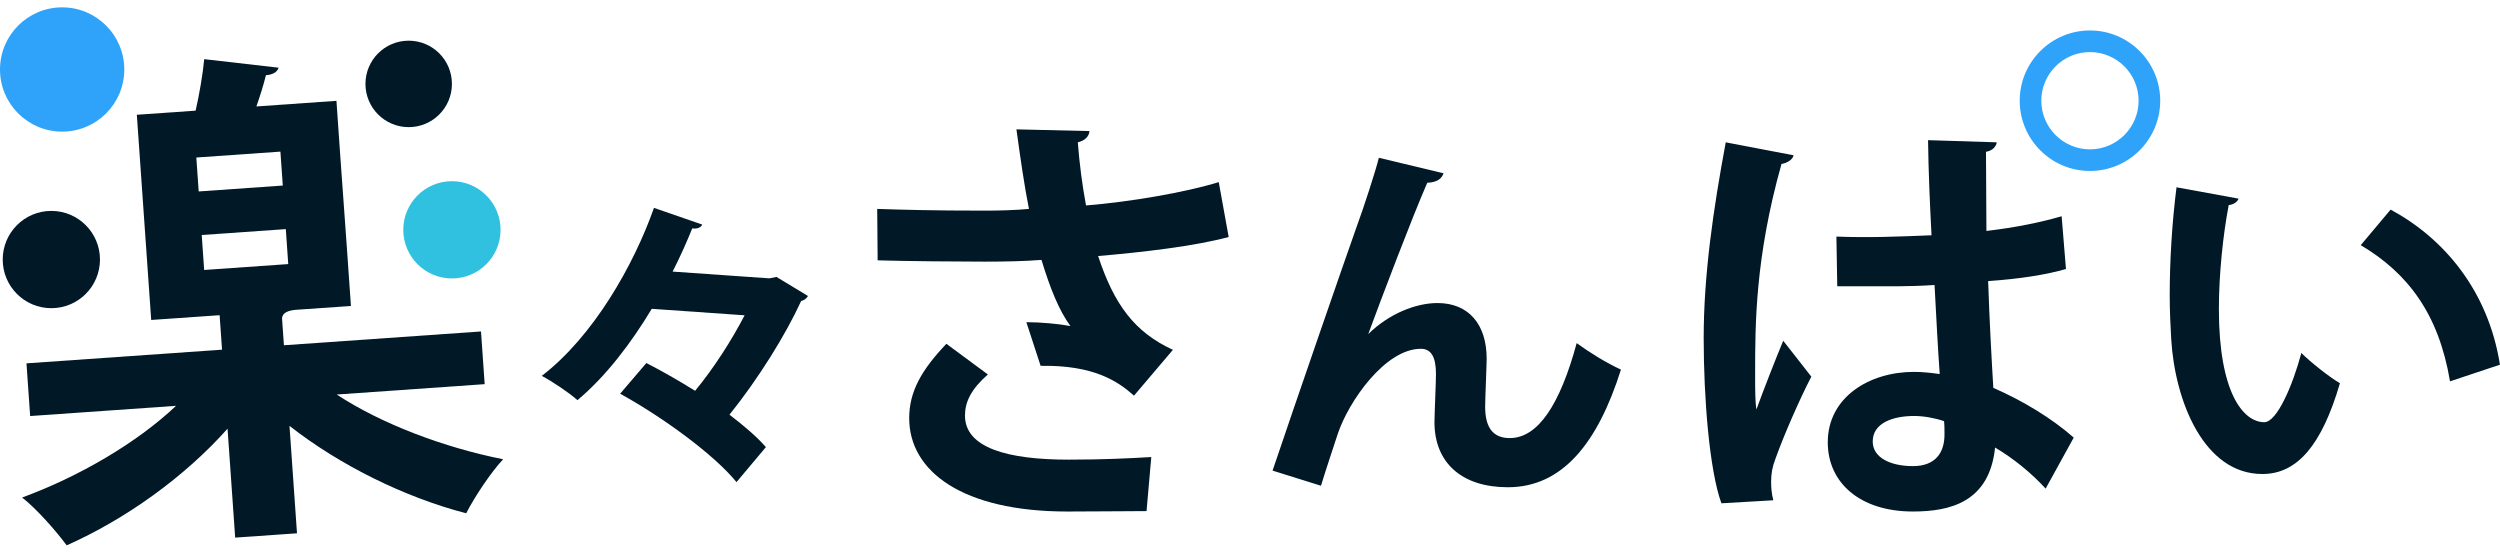 <svg width="190" height="42" viewBox="0 0 190 42" fill="none" xmlns="http://www.w3.org/2000/svg">
<g clip-path="url(#clip0_953_13242)">
<path d="M93.38 18.012C90.817 18.702 86.94 19.162 83.457 19.458C84.673 23.138 86.217 25.24 89.141 26.587L86.184 30.07C84.936 28.953 83.096 27.737 79.087 27.803L78.003 24.485C79.087 24.485 80.5 24.616 81.354 24.78C80.5 23.63 79.81 21.922 79.153 19.753C77.872 19.852 76.492 19.885 74.816 19.885C72.878 19.885 68.902 19.852 66.701 19.786L66.668 15.877C68.541 15.942 70.972 16.008 74.849 16.008C75.933 16.008 77.182 15.975 78.2 15.877C77.839 14.069 77.543 11.967 77.248 9.831L82.8 9.962C82.767 10.357 82.472 10.685 81.913 10.817C82.044 12.492 82.242 14.004 82.537 15.614C85.823 15.351 90.094 14.628 92.624 13.839L93.38 18.012ZM87.137 38.843C85.494 38.843 83.556 38.876 81.124 38.876C73.141 38.876 69.099 35.82 69.099 31.779C69.099 29.742 70.052 28.099 71.925 26.128L75.079 28.46C73.798 29.577 73.338 30.563 73.338 31.581C73.338 34.046 76.59 34.933 81.223 34.933C83.852 34.933 85.79 34.834 87.498 34.736L87.137 38.843Z" fill="#011827"/>
<path d="M96.714 35.77C98.468 30.567 102.119 20.016 103.068 17.338C103.672 15.7 104.563 12.94 104.793 11.991L109.709 13.17C109.565 13.601 109.191 13.86 108.473 13.889C107.294 16.591 105.023 22.571 103.988 25.388C105.569 23.836 107.61 23.031 109.249 23.031C111.635 23.031 112.986 24.669 112.986 27.257C112.986 27.774 112.871 30.333 112.871 30.908C112.871 32.575 113.532 33.294 114.74 33.294C116.896 33.294 118.563 30.735 119.828 26.078C120.863 26.826 122.071 27.573 123.192 28.09C121.438 33.639 118.765 37.031 114.596 37.031C111.089 37.031 109.019 35.163 109.019 32.087C109.019 31.569 109.134 29.01 109.134 28.436C109.134 27.113 108.76 26.509 107.984 26.509C105.281 26.509 102.522 30.477 101.688 32.92C101.314 34.07 100.825 35.508 100.394 36.916L96.714 35.766V35.77Z" fill="#011827"/>
<path d="M130.827 38.251C129.907 35.721 129.48 30.201 129.48 25.7C129.48 20.903 130.203 15.942 131.156 10.817L136.314 11.802C136.248 12.131 135.821 12.394 135.394 12.459C133.39 19.589 133.39 24.649 133.39 28.427C133.39 29.544 133.39 30.563 133.488 31.121C133.948 29.84 135 27.146 135.525 25.897L137.661 28.624C136.807 30.267 135.591 33.027 134.934 34.867C134.704 35.458 134.605 35.984 134.605 36.608C134.605 37.035 134.638 37.495 134.77 38.021L130.827 38.251ZM139.567 17.979C141.965 18.078 144.396 17.979 146.795 17.881C146.663 15.318 146.565 13.084 146.532 10.652L151.756 10.817C151.69 11.145 151.46 11.441 150.935 11.539L150.968 17.552C153.202 17.289 155.107 16.895 156.684 16.435L157.013 20.443C155.567 20.87 153.497 21.199 151.099 21.363C151.198 24.32 151.362 27.343 151.493 29.479C153.76 30.464 155.962 31.811 157.604 33.257L155.469 37.134C154.417 35.984 153.07 34.867 151.625 34.013C151.198 38.185 148.175 38.875 145.382 38.875C141.341 38.875 138.91 36.674 138.91 33.618C138.91 30.169 142.097 28.263 145.448 28.263C146.072 28.263 146.729 28.329 147.419 28.427C147.288 26.686 147.156 24.057 147.025 21.659C146.072 21.725 144.922 21.758 144.199 21.758H139.632L139.567 17.979ZM147.748 32.008C147.091 31.779 146.204 31.614 145.481 31.614C143.871 31.614 142.327 32.14 142.327 33.553C142.327 34.801 143.706 35.425 145.382 35.425C147.058 35.425 147.813 34.44 147.781 32.928C147.781 32.699 147.781 32.304 147.748 32.008Z" fill="#011827"/>
<path d="M170.13 15.096C170.044 15.355 169.728 15.556 169.383 15.585C168.952 17.827 168.635 20.846 168.635 23.491C168.635 29.815 170.475 32.087 172.085 32.087C173.063 32.087 174.27 29.212 174.902 26.826C175.592 27.515 177.001 28.637 177.835 29.125C176.455 33.84 174.586 36.025 171.941 36.025C167.485 36.025 165.3 30.477 165.013 25.791C164.955 24.756 164.898 23.634 164.898 22.456C164.898 19.84 165.07 16.965 165.415 14.234L170.13 15.096ZM186.201 28.982C185.338 23.807 182.952 20.731 179.416 18.632L181.687 15.93C185.741 18.115 189.104 22.082 189.996 27.717L186.201 28.982Z" fill="#011827"/>
<path d="M26.354 18.71L26.671 23.253L22.436 23.549C21.697 23.622 21.367 23.891 21.446 24.354L21.578 26.239L36.556 25.191L36.835 29.196L25.59 29.984C28.995 32.222 33.767 34.017 38.24 34.904C37.303 35.898 36.042 37.804 35.431 39.011C30.741 37.791 25.808 35.348 22.001 32.366L22.572 40.531L17.873 40.859L17.294 32.58C14.029 36.251 9.532 39.467 5.068 41.447C4.255 40.342 2.743 38.629 1.68 37.812C5.98 36.235 10.37 33.684 13.38 30.843L2.292 31.619L2.012 27.614L16.875 26.575L16.691 23.955L11.491 24.317L10.399 8.722L14.867 8.41C15.163 7.112 15.409 5.663 15.52 4.496L21.175 5.145C21.081 5.461 20.748 5.679 20.21 5.716C20.029 6.464 19.775 7.256 19.487 8.09L25.57 7.663L25.845 11.63M25.89 12.246L26.227 17.059L25.89 12.246ZM21.492 14.102L21.311 11.523L14.921 11.971L15.101 14.55L21.492 14.102ZM15.331 17.86L15.516 20.518L21.906 20.07L21.722 17.413L15.331 17.86Z" fill="#011827"/>
<path d="M59.013 21.047L61.407 22.497C61.296 22.686 61.111 22.822 60.886 22.879C59.69 25.487 57.604 28.826 55.44 31.516C56.54 32.358 57.522 33.191 58.208 33.98L55.974 36.641C54.269 34.547 50.368 31.705 47.131 29.922L49.123 27.59C50.29 28.189 51.575 28.92 52.828 29.701C54.257 27.972 55.616 25.844 56.59 23.963L49.534 23.47C47.969 26.078 46.039 28.612 43.887 30.411C43.258 29.849 41.985 28.994 41.176 28.567C45.094 25.557 48.162 20.164 49.702 15.799L53.37 17.068C53.279 17.285 53 17.413 52.61 17.359C52.191 18.39 51.694 19.52 51.119 20.641L58.471 21.154L59.021 21.043L59.013 21.047Z" fill="#011827"/>
<path d="M158.837 12.993C155.892 12.993 153.498 10.599 153.498 7.654C153.498 4.71 155.892 2.315 158.837 2.315C161.781 2.315 164.176 4.71 164.176 7.654C164.176 10.599 161.781 12.993 158.837 12.993ZM158.837 3.958C156.8 3.958 155.14 5.617 155.14 7.654C155.14 9.692 156.8 11.351 158.837 11.351C160.874 11.351 162.533 9.692 162.533 7.654C162.533 5.617 160.874 3.958 158.837 3.958Z" fill="#2EA3F9"/>
<path d="M34.347 21.162C36.388 21.162 38.043 19.507 38.043 17.466C38.043 15.425 36.388 13.77 34.347 13.77C32.305 13.77 30.65 15.425 30.65 17.466C30.65 19.507 32.305 21.162 34.347 21.162Z" fill="#30C1E1"/>
<path d="M31.061 9.663C32.876 9.663 34.346 8.192 34.346 6.377C34.346 4.563 32.876 3.092 31.061 3.092C29.246 3.092 27.775 4.563 27.775 6.377C27.775 8.192 29.246 9.663 31.061 9.663Z" fill="#011827"/>
<path d="M4.723 10.004C7.331 10.004 9.446 7.889 9.446 5.281C9.446 2.672 7.331 0.558 4.723 0.558C2.115 0.558 0 2.672 0 5.281C0 7.889 2.115 10.004 4.723 10.004Z" fill="#2EA3F9"/>
<path d="M3.902 23.422C5.943 23.422 7.598 21.767 7.598 19.725C7.598 17.684 5.943 16.029 3.902 16.029C1.86 16.029 0.206 17.684 0.206 19.725C0.206 21.767 1.86 23.422 3.902 23.422Z" fill="#011827"/>
</g>
<defs>
<clipPath id="clip0_953_13242">
<rect width="190" height="40.885" fill="white" transform="translate(0 0.558)"/>
</clipPath>
</defs>
</svg>
